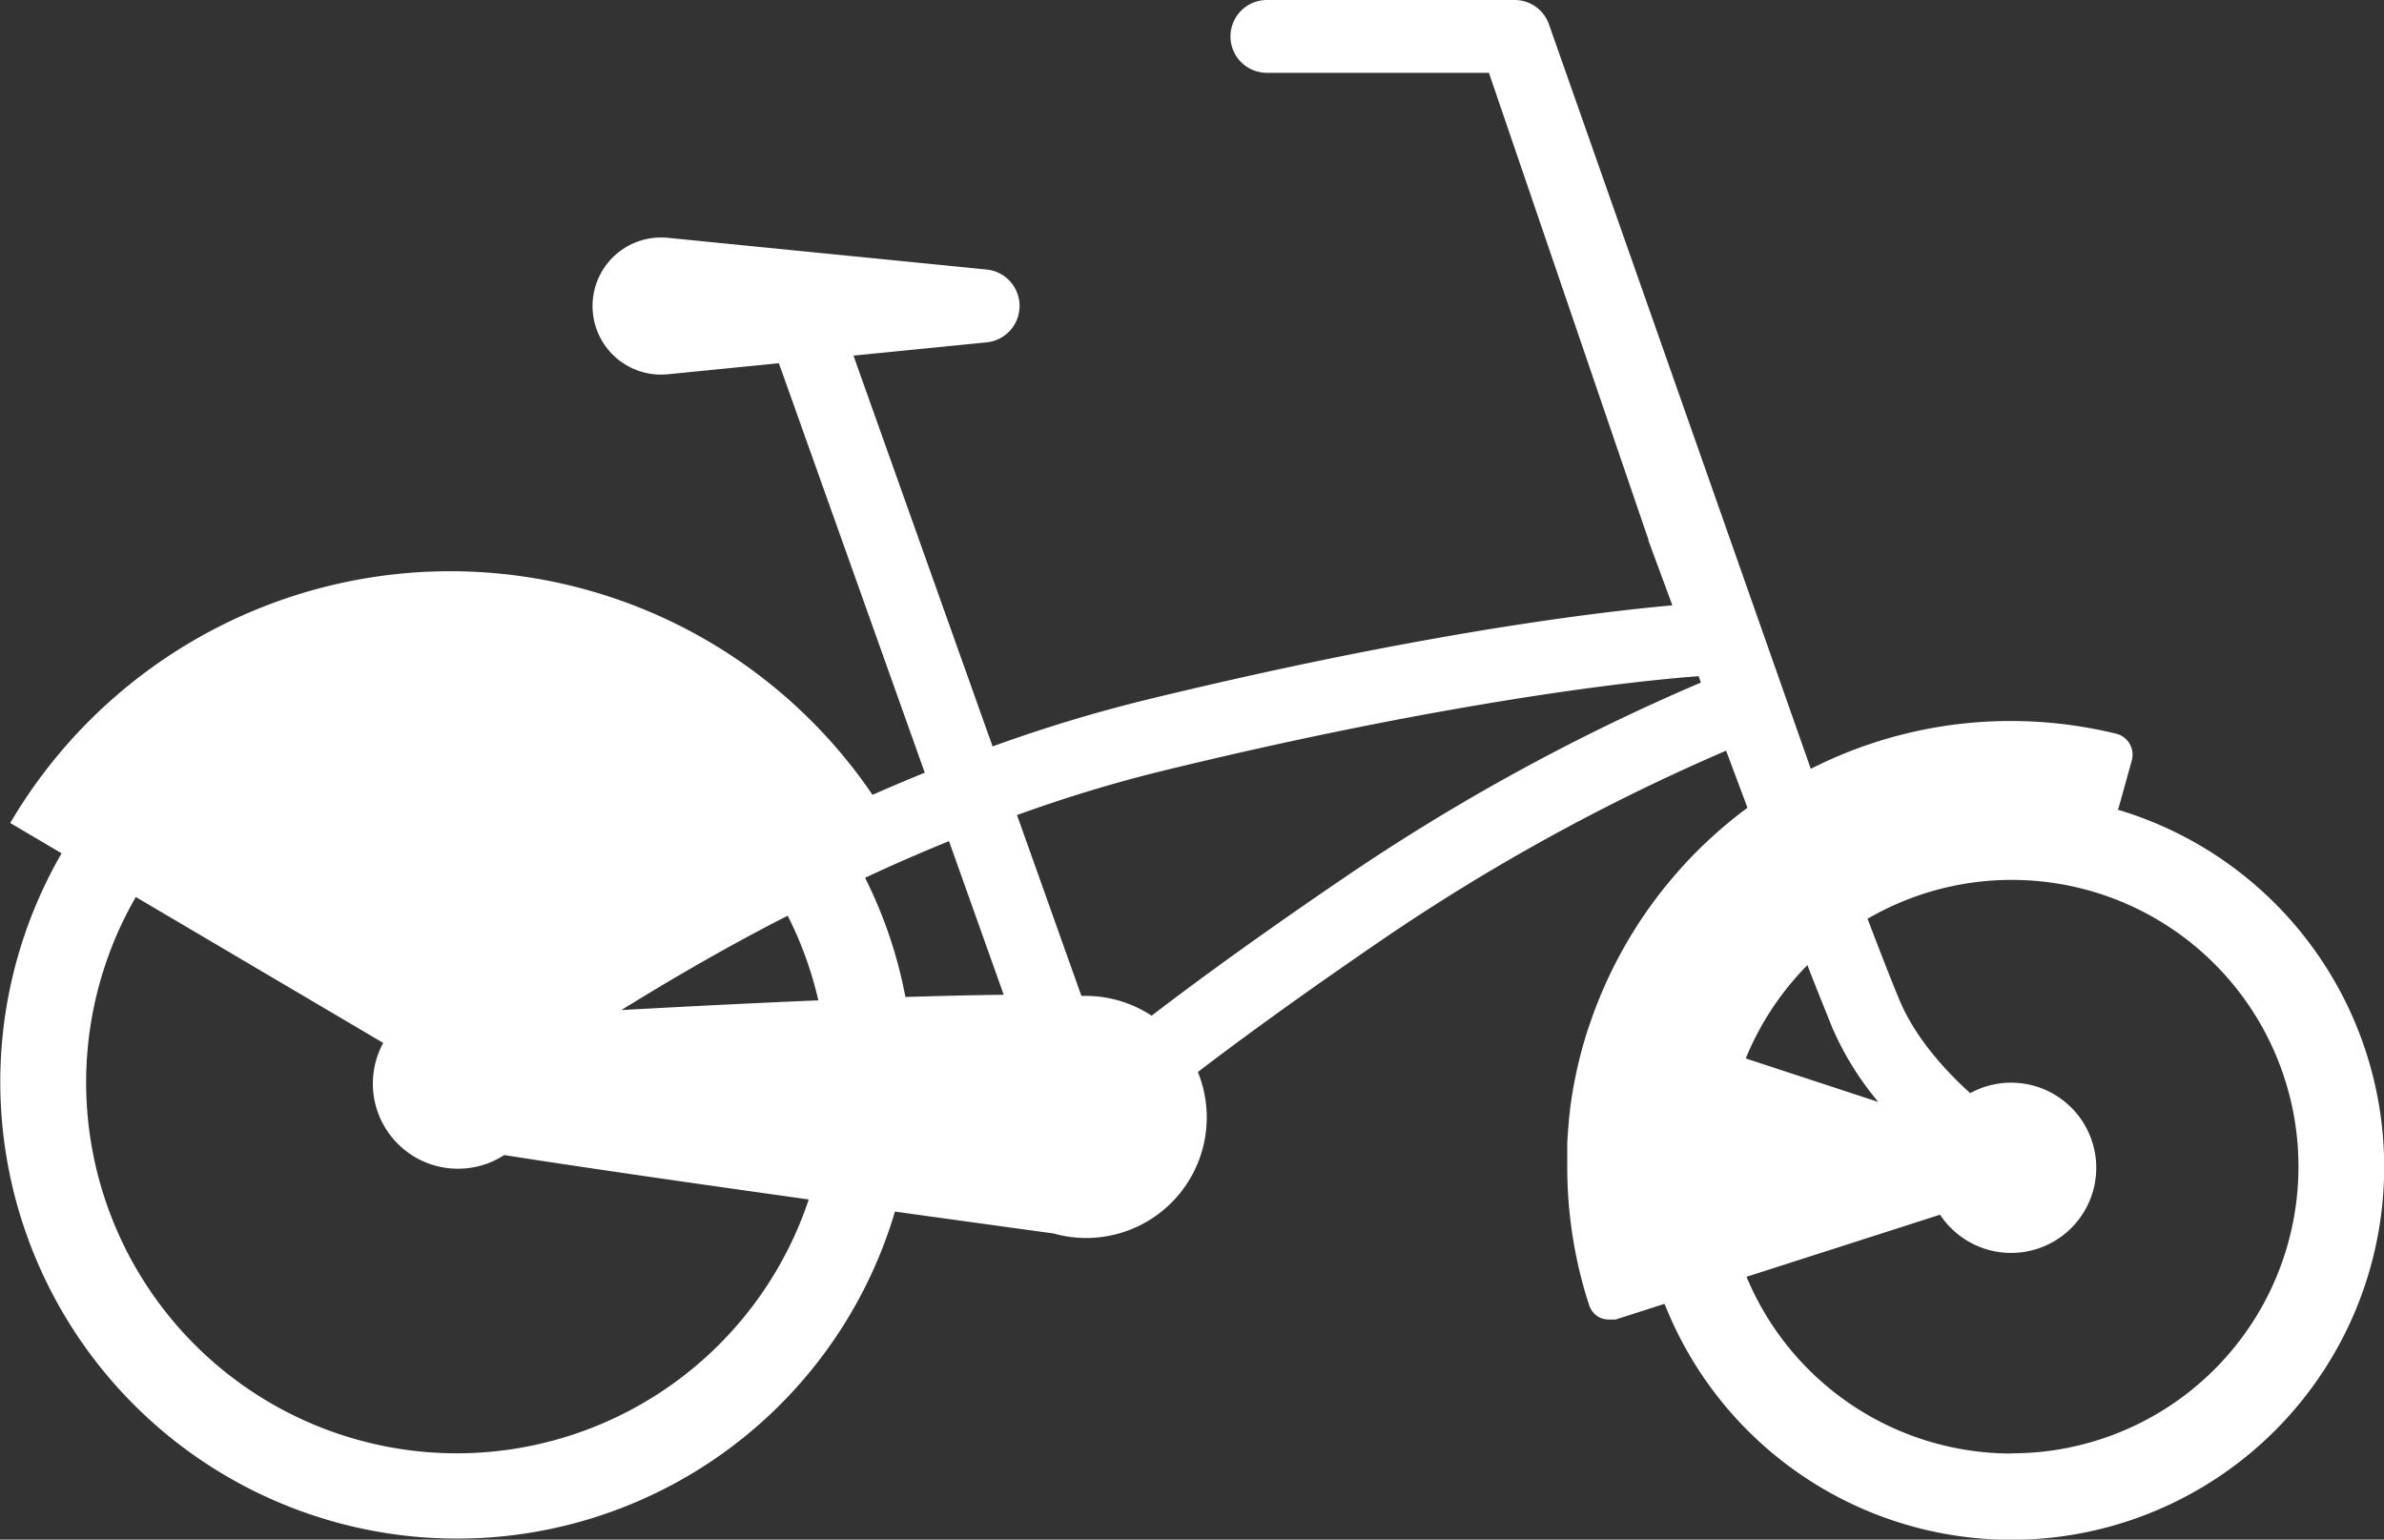 <svg id="Layer_1" data-name="Layer 1" xmlns="http://www.w3.org/2000/svg" viewBox="0 0 375.81 242.71"><rect x="0" y="0" width="375.81" height="242.71" fill="#333333" stroke="none"/><defs><style>.cls-1{fill:#fff;}</style></defs><title>Artboard 19 copy</title><path class="cls-1" d="M333.85,127.53l.09-.05s2.06-7.38,2.14-7.72a3.4,3.4,0,0,0-2.5-4.1,70.38,70.38,0,0,0-16.54-2,69.65,69.65,0,0,0-31.59,7.54L244.19,3.88A5.73,5.73,0,0,0,238.76,0H199.71a5.74,5.74,0,0,0,0,11.48h35l25.16,73.64,0,.12c.22.6,1.64,4.46,3.76,10.19C251,96.56,223.09,100,180.69,110.32a236.1,236.1,0,0,0-24.22,7.35L134.54,56.06l21-2.09a5.77,5.77,0,0,0,0-11.48l-50.27-5a11.42,11.42,0,0,0-2.13,0A10.78,10.78,0,0,0,105.29,59l17.49-1.74,23,64.55q-4.2,1.71-8.24,3.49A80.47,80.47,0,0,0,1.61,129.74l8.1,4.78A72,72,0,1,0,141.08,191c10.57,1.47,19.67,2.72,25,3.45A19,19,0,0,0,188.83,169c6.67-5.11,16.11-12,29-20.82a322.76,322.76,0,0,1,54.27-29.84l3.37,9A70.5,70.5,0,0,0,250.42,162a3.39,3.39,0,0,0-.12.32,69.87,69.87,0,0,0-2.81,12.6l0,.18q-.1.78-.18,1.56l0,.15q-.09.86-.15,1.72v.07q-.06.77-.1,1.54c0,.15,0,.31,0,.46q0,.61,0,1.22c0,.16,0,.32,0,.47,0,.55,0,1.09,0,1.64a70.21,70.21,0,0,0,3.45,21.82,3.39,3.39,0,0,0,.67,1.18h0a3.4,3.4,0,0,0,.57.52h0l.2.13h0l.22.12.12.06.12.05.07,0a3.39,3.39,0,0,0,.43.13h0a3.37,3.37,0,0,0,.74.08H254l.15,0,.13,0,.13,0,.13,0,.13,0,7.73-2.48a58.77,58.77,0,1,0,71.49-77.88ZM72,229.11a58.47,58.47,0,0,1-50.59-87.7l39,23a13.42,13.42,0,0,0,19.08,17.68c11.66,1.84,30.43,4.54,48,7A58.52,58.52,0,0,1,72,229.11Zm25.93-69.87c3-1.84,6.16-3.77,9.56-5.75,4.91-2.86,10.52-6,16.68-9.13A58.07,58.07,0,0,1,129,157.7C118.31,158.15,107.35,158.71,97.94,159.23Zm44.8-2.06a71.56,71.56,0,0,0-6.36-18.8c4.25-2,8.67-3.92,13.23-5.78l8.62,24.22C153.62,156.87,148.35,157,142.74,157.17Zm68.68-18.49c-13.31,9.07-23,16.16-29.87,21.43A18.91,18.91,0,0,0,171.18,157l-.71,0-10.15-28.51a225,225,0,0,1,23.08-7c41-10,70.94-13.91,84.37-14.89l.36,1A329.74,329.74,0,0,0,211.42,138.69Zm73.5,13.45c1.6,4.13,3,7.54,3.91,9.83a47.46,47.46,0,0,0,7.28,11.75l-20.9-6.86A45.37,45.37,0,0,1,284.92,152.14Zm32.12,77a45.24,45.24,0,0,1-41.71-27.86l30.51-9.79a13.42,13.42,0,1,0,4.75-19.16c-4.18-3.78-8.73-8.88-11.18-14.75-1.15-2.76-2.92-7.27-5-12.74A45.2,45.2,0,1,1,317,229.11Z"/></svg>